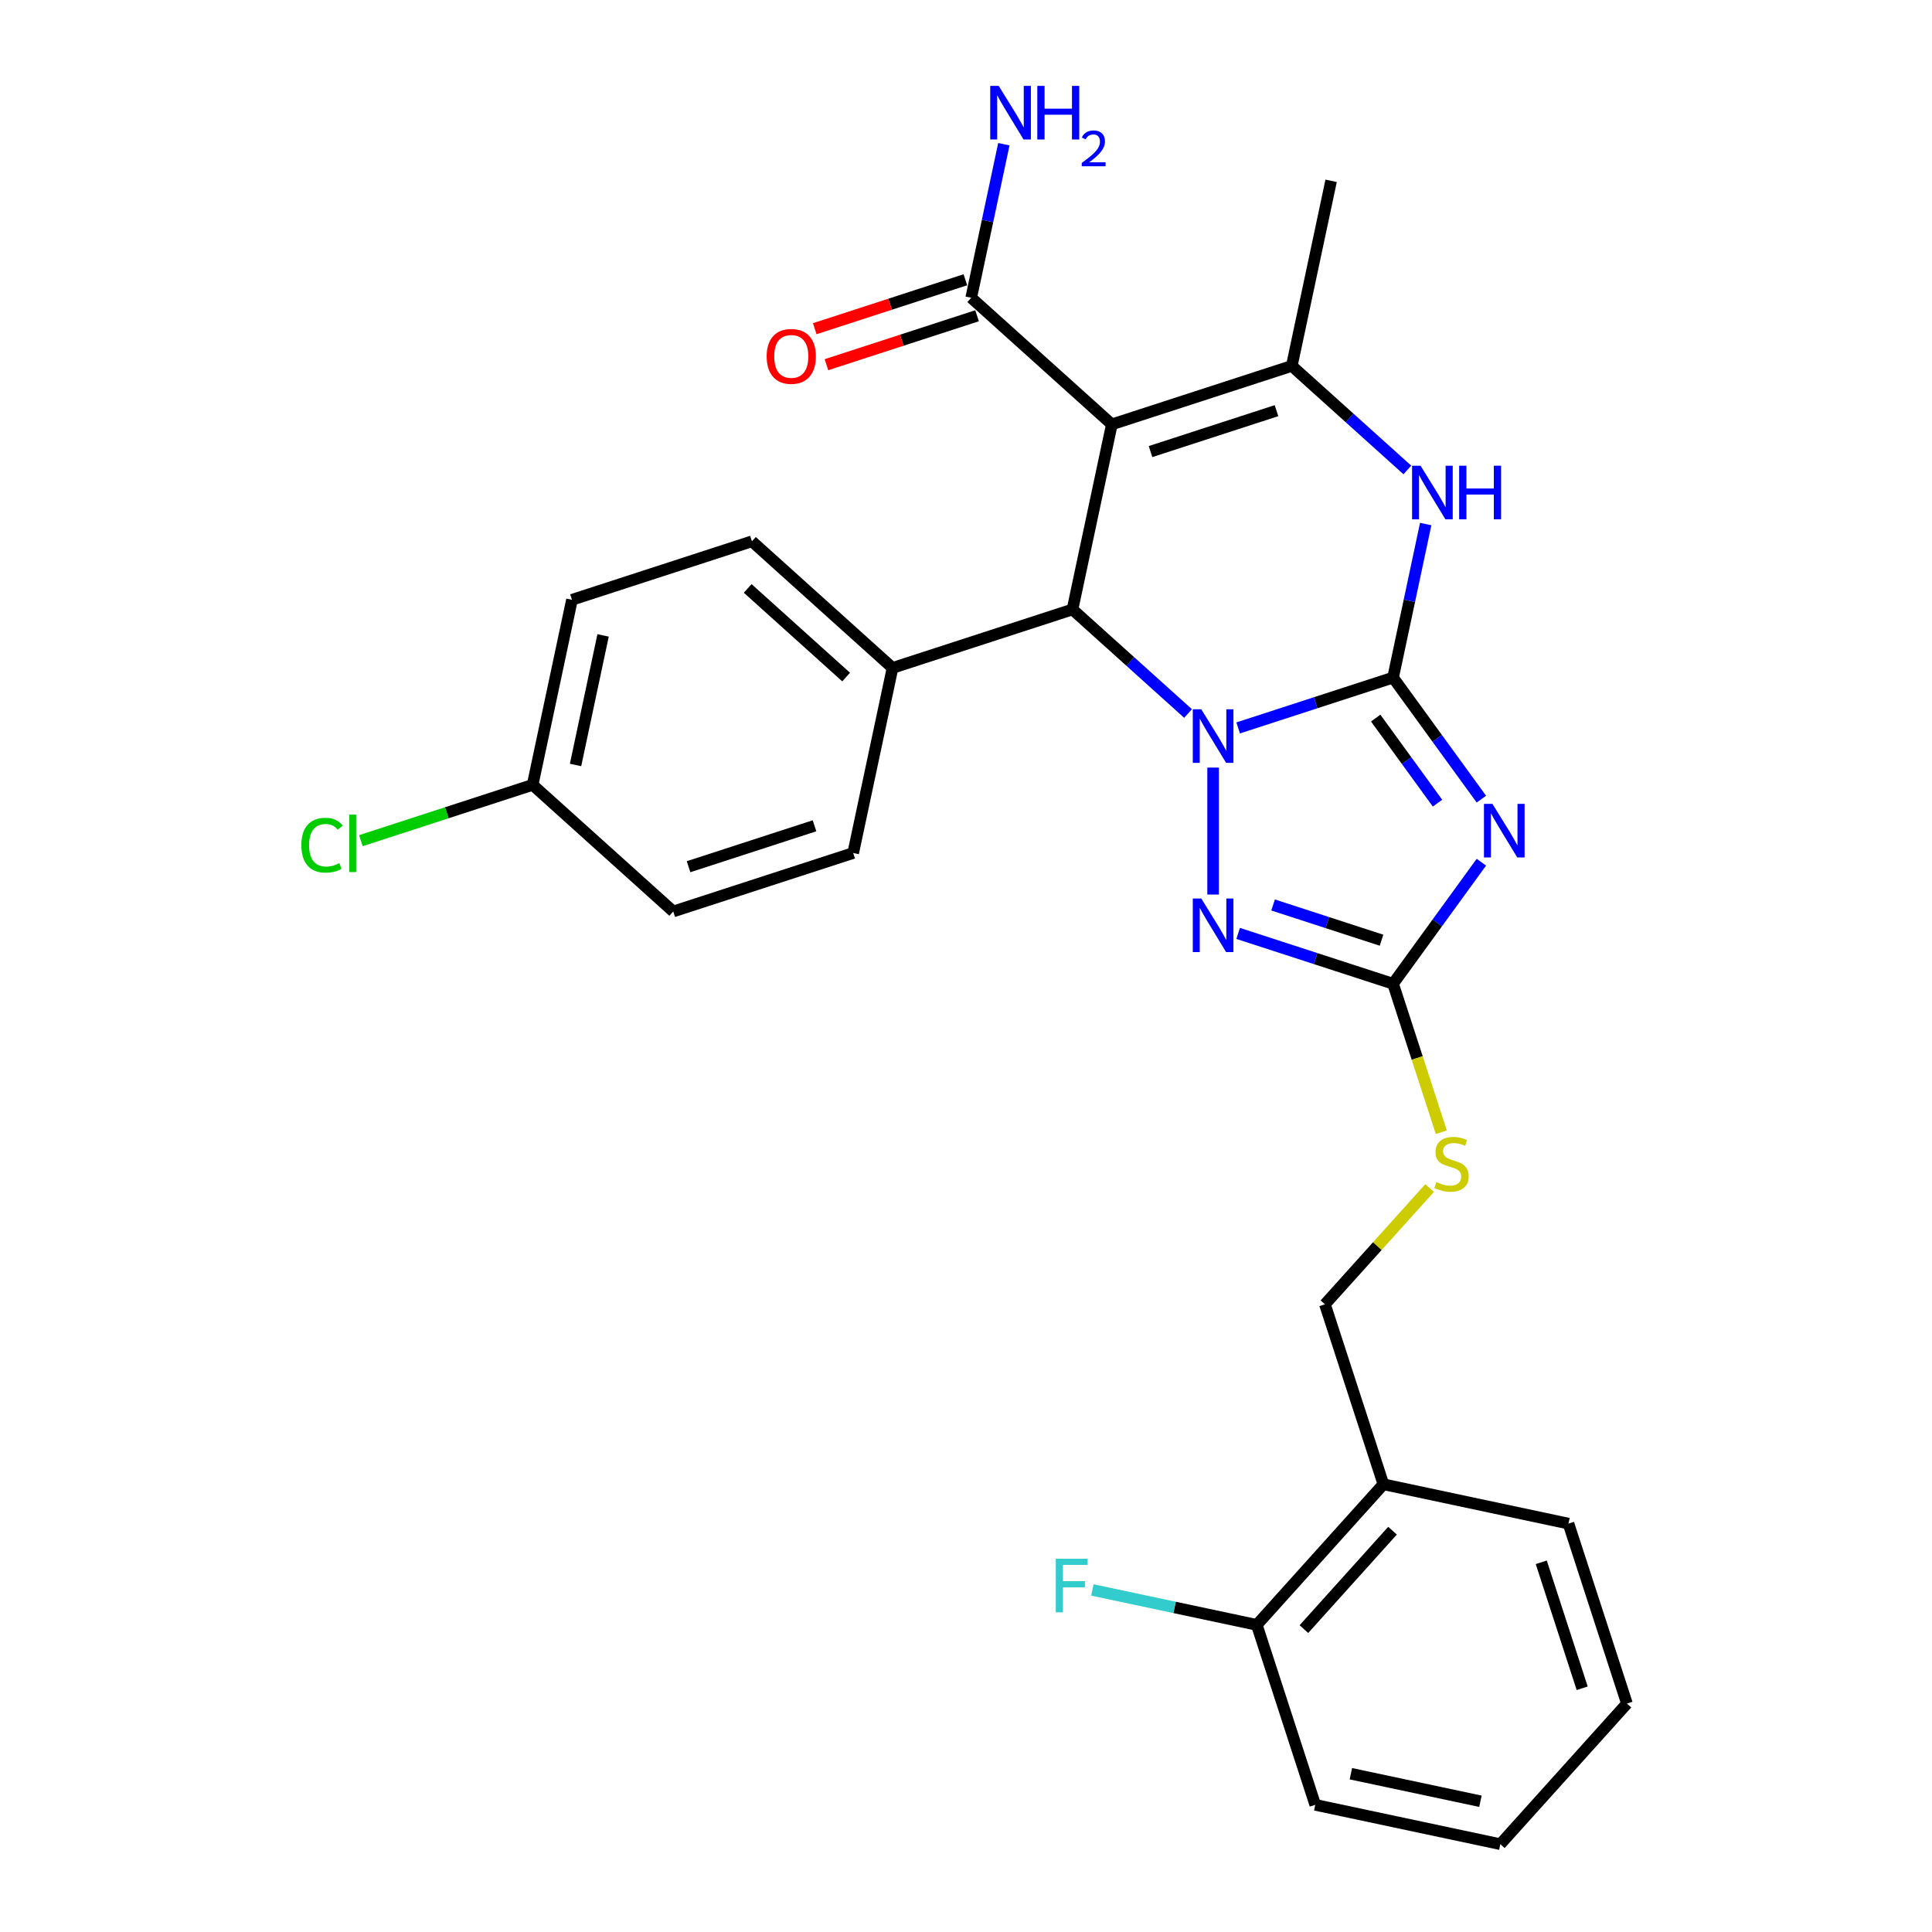 <?xml version='1.0' encoding='iso-8859-1'?>
<svg version='1.1' baseProfile='full'
              xmlns='http://www.w3.org/2000/svg'
                      xmlns:rdkit='http://www.rdkit.org/xml'
                      xmlns:xlink='http://www.w3.org/1999/xlink'
                  xml:space='preserve'
width='1000px' height='1000px' viewBox='0 0 1000 1000'>
<!-- END OF HEADER -->
<rect style='opacity:1.0;fill:#FFFFFF;stroke:none' width='1000' height='1000' x='0' y='0'> </rect>
<path class='bond-0' d='M 721.047,350.721 L 680.959,363.747' style='fill:none;fill-rule:evenodd;stroke:#000000;stroke-width:6px;stroke-linecap:butt;stroke-linejoin:miter;stroke-opacity:1' />
<path class='bond-0' d='M 680.959,363.747 L 640.87,376.772' style='fill:none;fill-rule:evenodd;stroke:#0000FF;stroke-width:6px;stroke-linecap:butt;stroke-linejoin:miter;stroke-opacity:1' />
<path class='bond-1' d='M 721.047,350.721 L 743.903,382.179' style='fill:none;fill-rule:evenodd;stroke:#000000;stroke-width:6px;stroke-linecap:butt;stroke-linejoin:miter;stroke-opacity:1' />
<path class='bond-1' d='M 743.903,382.179 L 766.759,413.638' style='fill:none;fill-rule:evenodd;stroke:#0000FF;stroke-width:6px;stroke-linecap:butt;stroke-linejoin:miter;stroke-opacity:1' />
<path class='bond-1' d='M 712.057,371.672 L 728.056,393.693' style='fill:none;fill-rule:evenodd;stroke:#000000;stroke-width:6px;stroke-linecap:butt;stroke-linejoin:miter;stroke-opacity:1' />
<path class='bond-1' d='M 728.056,393.693 L 744.056,415.713' style='fill:none;fill-rule:evenodd;stroke:#0000FF;stroke-width:6px;stroke-linecap:butt;stroke-linejoin:miter;stroke-opacity:1' />
<path class='bond-5' d='M 721.047,350.721 L 729.494,310.981' style='fill:none;fill-rule:evenodd;stroke:#000000;stroke-width:6px;stroke-linecap:butt;stroke-linejoin:miter;stroke-opacity:1' />
<path class='bond-5' d='M 729.494,310.981 L 737.941,271.24' style='fill:none;fill-rule:evenodd;stroke:#0000FF;stroke-width:6px;stroke-linecap:butt;stroke-linejoin:miter;stroke-opacity:1' />
<path class='bond-3' d='M 614.936,369.31 L 585.029,342.381' style='fill:none;fill-rule:evenodd;stroke:#0000FF;stroke-width:6px;stroke-linecap:butt;stroke-linejoin:miter;stroke-opacity:1' />
<path class='bond-3' d='M 585.029,342.381 L 555.121,315.452' style='fill:none;fill-rule:evenodd;stroke:#000000;stroke-width:6px;stroke-linecap:butt;stroke-linejoin:miter;stroke-opacity:1' />
<path class='bond-4' d='M 627.903,397.302 L 627.903,463.014' style='fill:none;fill-rule:evenodd;stroke:#0000FF;stroke-width:6px;stroke-linecap:butt;stroke-linejoin:miter;stroke-opacity:1' />
<path class='bond-7' d='M 766.759,446.271 L 743.903,477.729' style='fill:none;fill-rule:evenodd;stroke:#0000FF;stroke-width:6px;stroke-linecap:butt;stroke-linejoin:miter;stroke-opacity:1' />
<path class='bond-7' d='M 743.903,477.729 L 721.047,509.187' style='fill:none;fill-rule:evenodd;stroke:#000000;stroke-width:6px;stroke-linecap:butt;stroke-linejoin:miter;stroke-opacity:1' />
<path class='bond-2' d='M 575.484,219.655 L 668.628,189.391' style='fill:none;fill-rule:evenodd;stroke:#000000;stroke-width:6px;stroke-linecap:butt;stroke-linejoin:miter;stroke-opacity:1' />
<path class='bond-2' d='M 595.508,233.744 L 660.709,212.559' style='fill:none;fill-rule:evenodd;stroke:#000000;stroke-width:6px;stroke-linecap:butt;stroke-linejoin:miter;stroke-opacity:1' />
<path class='bond-8' d='M 575.484,219.655 L 502.702,154.122' style='fill:none;fill-rule:evenodd;stroke:#000000;stroke-width:6px;stroke-linecap:butt;stroke-linejoin:miter;stroke-opacity:1' />
<path class='bond-29' d='M 575.484,219.655 L 555.121,315.452' style='fill:none;fill-rule:evenodd;stroke:#000000;stroke-width:6px;stroke-linecap:butt;stroke-linejoin:miter;stroke-opacity:1' />
<path class='bond-9' d='M 555.121,315.452 L 461.977,345.717' style='fill:none;fill-rule:evenodd;stroke:#000000;stroke-width:6px;stroke-linecap:butt;stroke-linejoin:miter;stroke-opacity:1' />
<path class='bond-28' d='M 640.87,483.136 L 680.959,496.162' style='fill:none;fill-rule:evenodd;stroke:#0000FF;stroke-width:6px;stroke-linecap:butt;stroke-linejoin:miter;stroke-opacity:1' />
<path class='bond-28' d='M 680.959,496.162 L 721.047,509.187' style='fill:none;fill-rule:evenodd;stroke:#000000;stroke-width:6px;stroke-linecap:butt;stroke-linejoin:miter;stroke-opacity:1' />
<path class='bond-28' d='M 658.95,468.415 L 687.012,477.533' style='fill:none;fill-rule:evenodd;stroke:#0000FF;stroke-width:6px;stroke-linecap:butt;stroke-linejoin:miter;stroke-opacity:1' />
<path class='bond-28' d='M 687.012,477.533 L 715.074,486.651' style='fill:none;fill-rule:evenodd;stroke:#000000;stroke-width:6px;stroke-linecap:butt;stroke-linejoin:miter;stroke-opacity:1' />
<path class='bond-6' d='M 728.443,243.248 L 698.535,216.319' style='fill:none;fill-rule:evenodd;stroke:#0000FF;stroke-width:6px;stroke-linecap:butt;stroke-linejoin:miter;stroke-opacity:1' />
<path class='bond-6' d='M 698.535,216.319 L 668.628,189.391' style='fill:none;fill-rule:evenodd;stroke:#000000;stroke-width:6px;stroke-linecap:butt;stroke-linejoin:miter;stroke-opacity:1' />
<path class='bond-19' d='M 668.628,189.391 L 688.99,93.593' style='fill:none;fill-rule:evenodd;stroke:#000000;stroke-width:6px;stroke-linecap:butt;stroke-linejoin:miter;stroke-opacity:1' />
<path class='bond-10' d='M 721.047,509.187 L 733.535,547.621' style='fill:none;fill-rule:evenodd;stroke:#000000;stroke-width:6px;stroke-linecap:butt;stroke-linejoin:miter;stroke-opacity:1' />
<path class='bond-10' d='M 733.535,547.621 L 746.023,586.054' style='fill:none;fill-rule:evenodd;stroke:#CCCC00;stroke-width:6px;stroke-linecap:butt;stroke-linejoin:miter;stroke-opacity:1' />
<path class='bond-13' d='M 499.676,144.808 L 460.694,157.474' style='fill:none;fill-rule:evenodd;stroke:#000000;stroke-width:6px;stroke-linecap:butt;stroke-linejoin:miter;stroke-opacity:1' />
<path class='bond-13' d='M 460.694,157.474 L 421.712,170.14' style='fill:none;fill-rule:evenodd;stroke:#FF0000;stroke-width:6px;stroke-linecap:butt;stroke-linejoin:miter;stroke-opacity:1' />
<path class='bond-13' d='M 505.728,163.436 L 466.747,176.102' style='fill:none;fill-rule:evenodd;stroke:#000000;stroke-width:6px;stroke-linecap:butt;stroke-linejoin:miter;stroke-opacity:1' />
<path class='bond-13' d='M 466.747,176.102 L 427.765,188.768' style='fill:none;fill-rule:evenodd;stroke:#FF0000;stroke-width:6px;stroke-linecap:butt;stroke-linejoin:miter;stroke-opacity:1' />
<path class='bond-17' d='M 502.702,154.122 L 511.149,114.382' style='fill:none;fill-rule:evenodd;stroke:#000000;stroke-width:6px;stroke-linecap:butt;stroke-linejoin:miter;stroke-opacity:1' />
<path class='bond-17' d='M 511.149,114.382 L 519.596,74.641' style='fill:none;fill-rule:evenodd;stroke:#0000FF;stroke-width:6px;stroke-linecap:butt;stroke-linejoin:miter;stroke-opacity:1' />
<path class='bond-15' d='M 461.977,345.717 L 389.196,280.184' style='fill:none;fill-rule:evenodd;stroke:#000000;stroke-width:6px;stroke-linecap:butt;stroke-linejoin:miter;stroke-opacity:1' />
<path class='bond-15' d='M 437.953,350.443 L 387.006,304.57' style='fill:none;fill-rule:evenodd;stroke:#000000;stroke-width:6px;stroke-linecap:butt;stroke-linejoin:miter;stroke-opacity:1' />
<path class='bond-16' d='M 461.977,345.717 L 441.615,441.514' style='fill:none;fill-rule:evenodd;stroke:#000000;stroke-width:6px;stroke-linecap:butt;stroke-linejoin:miter;stroke-opacity:1' />
<path class='bond-12' d='M 739.97,614.927 L 712.875,645.02' style='fill:none;fill-rule:evenodd;stroke:#CCCC00;stroke-width:6px;stroke-linecap:butt;stroke-linejoin:miter;stroke-opacity:1' />
<path class='bond-12' d='M 712.875,645.02 L 685.779,675.113' style='fill:none;fill-rule:evenodd;stroke:#000000;stroke-width:6px;stroke-linecap:butt;stroke-linejoin:miter;stroke-opacity:1' />
<path class='bond-11' d='M 716.043,768.257 L 685.779,675.113' style='fill:none;fill-rule:evenodd;stroke:#000000;stroke-width:6px;stroke-linecap:butt;stroke-linejoin:miter;stroke-opacity:1' />
<path class='bond-14' d='M 716.043,768.257 L 650.51,841.039' style='fill:none;fill-rule:evenodd;stroke:#000000;stroke-width:6px;stroke-linecap:butt;stroke-linejoin:miter;stroke-opacity:1' />
<path class='bond-14' d='M 720.769,792.281 L 674.896,843.228' style='fill:none;fill-rule:evenodd;stroke:#000000;stroke-width:6px;stroke-linecap:butt;stroke-linejoin:miter;stroke-opacity:1' />
<path class='bond-24' d='M 716.043,768.257 L 811.84,788.62' style='fill:none;fill-rule:evenodd;stroke:#000000;stroke-width:6px;stroke-linecap:butt;stroke-linejoin:miter;stroke-opacity:1' />
<path class='bond-20' d='M 650.51,841.039 L 607.959,831.994' style='fill:none;fill-rule:evenodd;stroke:#000000;stroke-width:6px;stroke-linecap:butt;stroke-linejoin:miter;stroke-opacity:1' />
<path class='bond-20' d='M 607.959,831.994 L 565.407,822.95' style='fill:none;fill-rule:evenodd;stroke:#33CCCC;stroke-width:6px;stroke-linecap:butt;stroke-linejoin:miter;stroke-opacity:1' />
<path class='bond-25' d='M 650.51,841.039 L 680.774,934.183' style='fill:none;fill-rule:evenodd;stroke:#000000;stroke-width:6px;stroke-linecap:butt;stroke-linejoin:miter;stroke-opacity:1' />
<path class='bond-22' d='M 389.196,280.184 L 296.051,310.448' style='fill:none;fill-rule:evenodd;stroke:#000000;stroke-width:6px;stroke-linecap:butt;stroke-linejoin:miter;stroke-opacity:1' />
<path class='bond-21' d='M 441.615,441.514 L 348.471,471.778' style='fill:none;fill-rule:evenodd;stroke:#000000;stroke-width:6px;stroke-linecap:butt;stroke-linejoin:miter;stroke-opacity:1' />
<path class='bond-21' d='M 421.59,427.425 L 356.39,448.61' style='fill:none;fill-rule:evenodd;stroke:#000000;stroke-width:6px;stroke-linecap:butt;stroke-linejoin:miter;stroke-opacity:1' />
<path class='bond-18' d='M 275.689,406.245 L 348.471,471.778' style='fill:none;fill-rule:evenodd;stroke:#000000;stroke-width:6px;stroke-linecap:butt;stroke-linejoin:miter;stroke-opacity:1' />
<path class='bond-23' d='M 275.689,406.245 L 231.242,420.687' style='fill:none;fill-rule:evenodd;stroke:#000000;stroke-width:6px;stroke-linecap:butt;stroke-linejoin:miter;stroke-opacity:1' />
<path class='bond-23' d='M 231.242,420.687 L 186.795,435.129' style='fill:none;fill-rule:evenodd;stroke:#00CC00;stroke-width:6px;stroke-linecap:butt;stroke-linejoin:miter;stroke-opacity:1' />
<path class='bond-30' d='M 275.689,406.245 L 296.051,310.448' style='fill:none;fill-rule:evenodd;stroke:#000000;stroke-width:6px;stroke-linecap:butt;stroke-linejoin:miter;stroke-opacity:1' />
<path class='bond-30' d='M 297.903,395.948 L 312.157,328.89' style='fill:none;fill-rule:evenodd;stroke:#000000;stroke-width:6px;stroke-linecap:butt;stroke-linejoin:miter;stroke-opacity:1' />
<path class='bond-26' d='M 811.84,788.62 L 842.105,881.764' style='fill:none;fill-rule:evenodd;stroke:#000000;stroke-width:6px;stroke-linecap:butt;stroke-linejoin:miter;stroke-opacity:1' />
<path class='bond-26' d='M 797.751,808.644 L 818.936,873.845' style='fill:none;fill-rule:evenodd;stroke:#000000;stroke-width:6px;stroke-linecap:butt;stroke-linejoin:miter;stroke-opacity:1' />
<path class='bond-31' d='M 680.774,934.183 L 776.572,954.545' style='fill:none;fill-rule:evenodd;stroke:#000000;stroke-width:6px;stroke-linecap:butt;stroke-linejoin:miter;stroke-opacity:1' />
<path class='bond-31' d='M 699.216,918.078 L 766.275,932.332' style='fill:none;fill-rule:evenodd;stroke:#000000;stroke-width:6px;stroke-linecap:butt;stroke-linejoin:miter;stroke-opacity:1' />
<path class='bond-27' d='M 842.105,881.764 L 776.572,954.545' style='fill:none;fill-rule:evenodd;stroke:#000000;stroke-width:6px;stroke-linecap:butt;stroke-linejoin:miter;stroke-opacity:1' />
<path  class='atom-1' d='M 621.772 367.117
L 630.861 381.808
Q 631.762 383.258, 633.211 385.882
Q 634.661 388.507, 634.739 388.664
L 634.739 367.117
L 638.422 367.117
L 638.422 394.853
L 634.622 394.853
L 624.867 378.792
Q 623.731 376.911, 622.517 374.757
Q 621.341 372.602, 620.989 371.936
L 620.989 394.853
L 617.385 394.853
L 617.385 367.117
L 621.772 367.117
' fill='#0000FF'/>
<path  class='atom-2' d='M 772.483 416.086
L 781.571 430.777
Q 782.472 432.226, 783.922 434.851
Q 785.371 437.476, 785.45 437.632
L 785.45 416.086
L 789.132 416.086
L 789.132 443.822
L 785.332 443.822
L 775.577 427.76
Q 774.441 425.88, 773.227 423.725
Q 772.052 421.571, 771.699 420.905
L 771.699 443.822
L 768.095 443.822
L 768.095 416.086
L 772.483 416.086
' fill='#0000FF'/>
<path  class='atom-5' d='M 621.772 465.055
L 630.861 479.746
Q 631.762 481.195, 633.211 483.82
Q 634.661 486.445, 634.739 486.601
L 634.739 465.055
L 638.422 465.055
L 638.422 492.791
L 634.622 492.791
L 624.867 476.729
Q 623.731 474.849, 622.517 472.694
Q 621.341 470.539, 620.989 469.873
L 620.989 492.791
L 617.385 492.791
L 617.385 465.055
L 621.772 465.055
' fill='#0000FF'/>
<path  class='atom-6' d='M 735.279 241.056
L 744.367 255.746
Q 745.268 257.196, 746.718 259.821
Q 748.167 262.445, 748.246 262.602
L 748.246 241.056
L 751.928 241.056
L 751.928 268.792
L 748.128 268.792
L 738.374 252.73
Q 737.237 250.849, 736.023 248.695
Q 734.848 246.54, 734.495 245.874
L 734.495 268.792
L 730.891 268.792
L 730.891 241.056
L 735.279 241.056
' fill='#0000FF'/>
<path  class='atom-6' d='M 755.258 241.056
L 759.019 241.056
L 759.019 252.847
L 773.2 252.847
L 773.2 241.056
L 776.961 241.056
L 776.961 268.792
L 773.2 268.792
L 773.2 255.981
L 759.019 255.981
L 759.019 268.792
L 755.258 268.792
L 755.258 241.056
' fill='#0000FF'/>
<path  class='atom-11' d='M 743.477 611.851
Q 743.79 611.968, 745.083 612.517
Q 746.376 613.065, 747.786 613.418
Q 749.235 613.731, 750.646 613.731
Q 753.27 613.731, 754.798 612.478
Q 756.326 611.185, 756.326 608.952
Q 756.326 607.424, 755.543 606.484
Q 754.798 605.544, 753.623 605.034
Q 752.448 604.525, 750.489 603.938
Q 748.021 603.193, 746.532 602.488
Q 745.083 601.783, 744.025 600.294
Q 743.007 598.806, 743.007 596.298
Q 743.007 592.812, 745.357 590.657
Q 747.747 588.503, 752.448 588.503
Q 755.66 588.503, 759.303 590.03
L 758.402 593.047
Q 755.072 591.676, 752.565 591.676
Q 749.862 591.676, 748.374 592.812
Q 746.885 593.909, 746.924 595.828
Q 746.924 597.317, 747.668 598.218
Q 748.452 599.119, 749.549 599.628
Q 750.685 600.138, 752.565 600.725
Q 755.072 601.509, 756.561 602.292
Q 758.05 603.076, 759.107 604.682
Q 760.204 606.249, 760.204 608.952
Q 760.204 612.791, 757.619 614.867
Q 755.072 616.904, 750.802 616.904
Q 748.334 616.904, 746.454 616.356
Q 744.613 615.847, 742.419 614.946
L 743.477 611.851
' fill='#CCCC00'/>
<path  class='atom-14' d='M 396.826 184.465
Q 396.826 177.805, 400.117 174.083
Q 403.407 170.362, 409.558 170.362
Q 415.708 170.362, 418.999 174.083
Q 422.29 177.805, 422.29 184.465
Q 422.29 191.203, 418.96 195.042
Q 415.63 198.842, 409.558 198.842
Q 403.447 198.842, 400.117 195.042
Q 396.826 191.242, 396.826 184.465
M 409.558 195.708
Q 413.789 195.708, 416.061 192.887
Q 418.372 190.028, 418.372 184.465
Q 418.372 179.019, 416.061 176.277
Q 413.789 173.496, 409.558 173.496
Q 405.327 173.496, 403.016 176.238
Q 400.744 178.98, 400.744 184.465
Q 400.744 190.067, 403.016 192.887
Q 405.327 195.708, 409.558 195.708
' fill='#FF0000'/>
<path  class='atom-18' d='M 516.933 44.457
L 526.022 59.147
Q 526.923 60.597, 528.373 63.222
Q 529.822 65.846, 529.9 66.003
L 529.9 44.457
L 533.583 44.457
L 533.583 72.193
L 529.783 72.193
L 520.028 56.131
Q 518.892 54.251, 517.678 52.096
Q 516.503 49.941, 516.15 49.275
L 516.15 72.193
L 512.546 72.193
L 512.546 44.457
L 516.933 44.457
' fill='#0000FF'/>
<path  class='atom-18' d='M 536.913 44.457
L 540.674 44.457
L 540.674 56.248
L 554.855 56.248
L 554.855 44.457
L 558.616 44.457
L 558.616 72.193
L 554.855 72.193
L 554.855 59.383
L 540.674 59.383
L 540.674 72.193
L 536.913 72.193
L 536.913 44.457
' fill='#0000FF'/>
<path  class='atom-18' d='M 559.96 71.22
Q 560.632 69.487, 562.235 68.531
Q 563.838 67.548, 566.062 67.548
Q 568.829 67.548, 570.38 69.048
Q 571.931 70.547, 571.931 73.21
Q 571.931 75.925, 569.915 78.459
Q 567.924 80.993, 563.787 83.992
L 572.242 83.992
L 572.242 86.061
L 559.908 86.061
L 559.908 84.328
Q 563.321 81.898, 565.338 80.088
Q 567.381 78.278, 568.363 76.649
Q 569.346 75.02, 569.346 73.34
Q 569.346 71.582, 568.467 70.599
Q 567.588 69.617, 566.062 69.617
Q 564.588 69.617, 563.606 70.211
Q 562.623 70.806, 561.925 72.124
L 559.96 71.22
' fill='#0000FF'/>
<path  class='atom-21' d='M 546.466 806.809
L 562.959 806.809
L 562.959 809.982
L 550.188 809.982
L 550.188 818.404
L 561.549 818.404
L 561.549 821.617
L 550.188 821.617
L 550.188 834.545
L 546.466 834.545
L 546.466 806.809
' fill='#33CCCC'/>
<path  class='atom-24' d='M 155.984 437.47
Q 155.984 430.575, 159.197 426.971
Q 162.448 423.327, 168.599 423.327
Q 174.318 423.327, 177.374 427.362
L 174.788 429.478
Q 172.555 426.54, 168.599 426.54
Q 164.407 426.54, 162.174 429.36
Q 159.98 432.142, 159.98 437.47
Q 159.98 442.954, 162.252 445.775
Q 164.564 448.595, 169.03 448.595
Q 172.085 448.595, 175.65 446.754
L 176.747 449.692
Q 175.298 450.632, 173.104 451.181
Q 170.91 451.729, 168.481 451.729
Q 162.448 451.729, 159.197 448.047
Q 155.984 444.364, 155.984 437.47
' fill='#00CC00'/>
<path  class='atom-24' d='M 180.743 421.643
L 184.347 421.643
L 184.347 451.377
L 180.743 451.377
L 180.743 421.643
' fill='#00CC00'/>
</svg>

